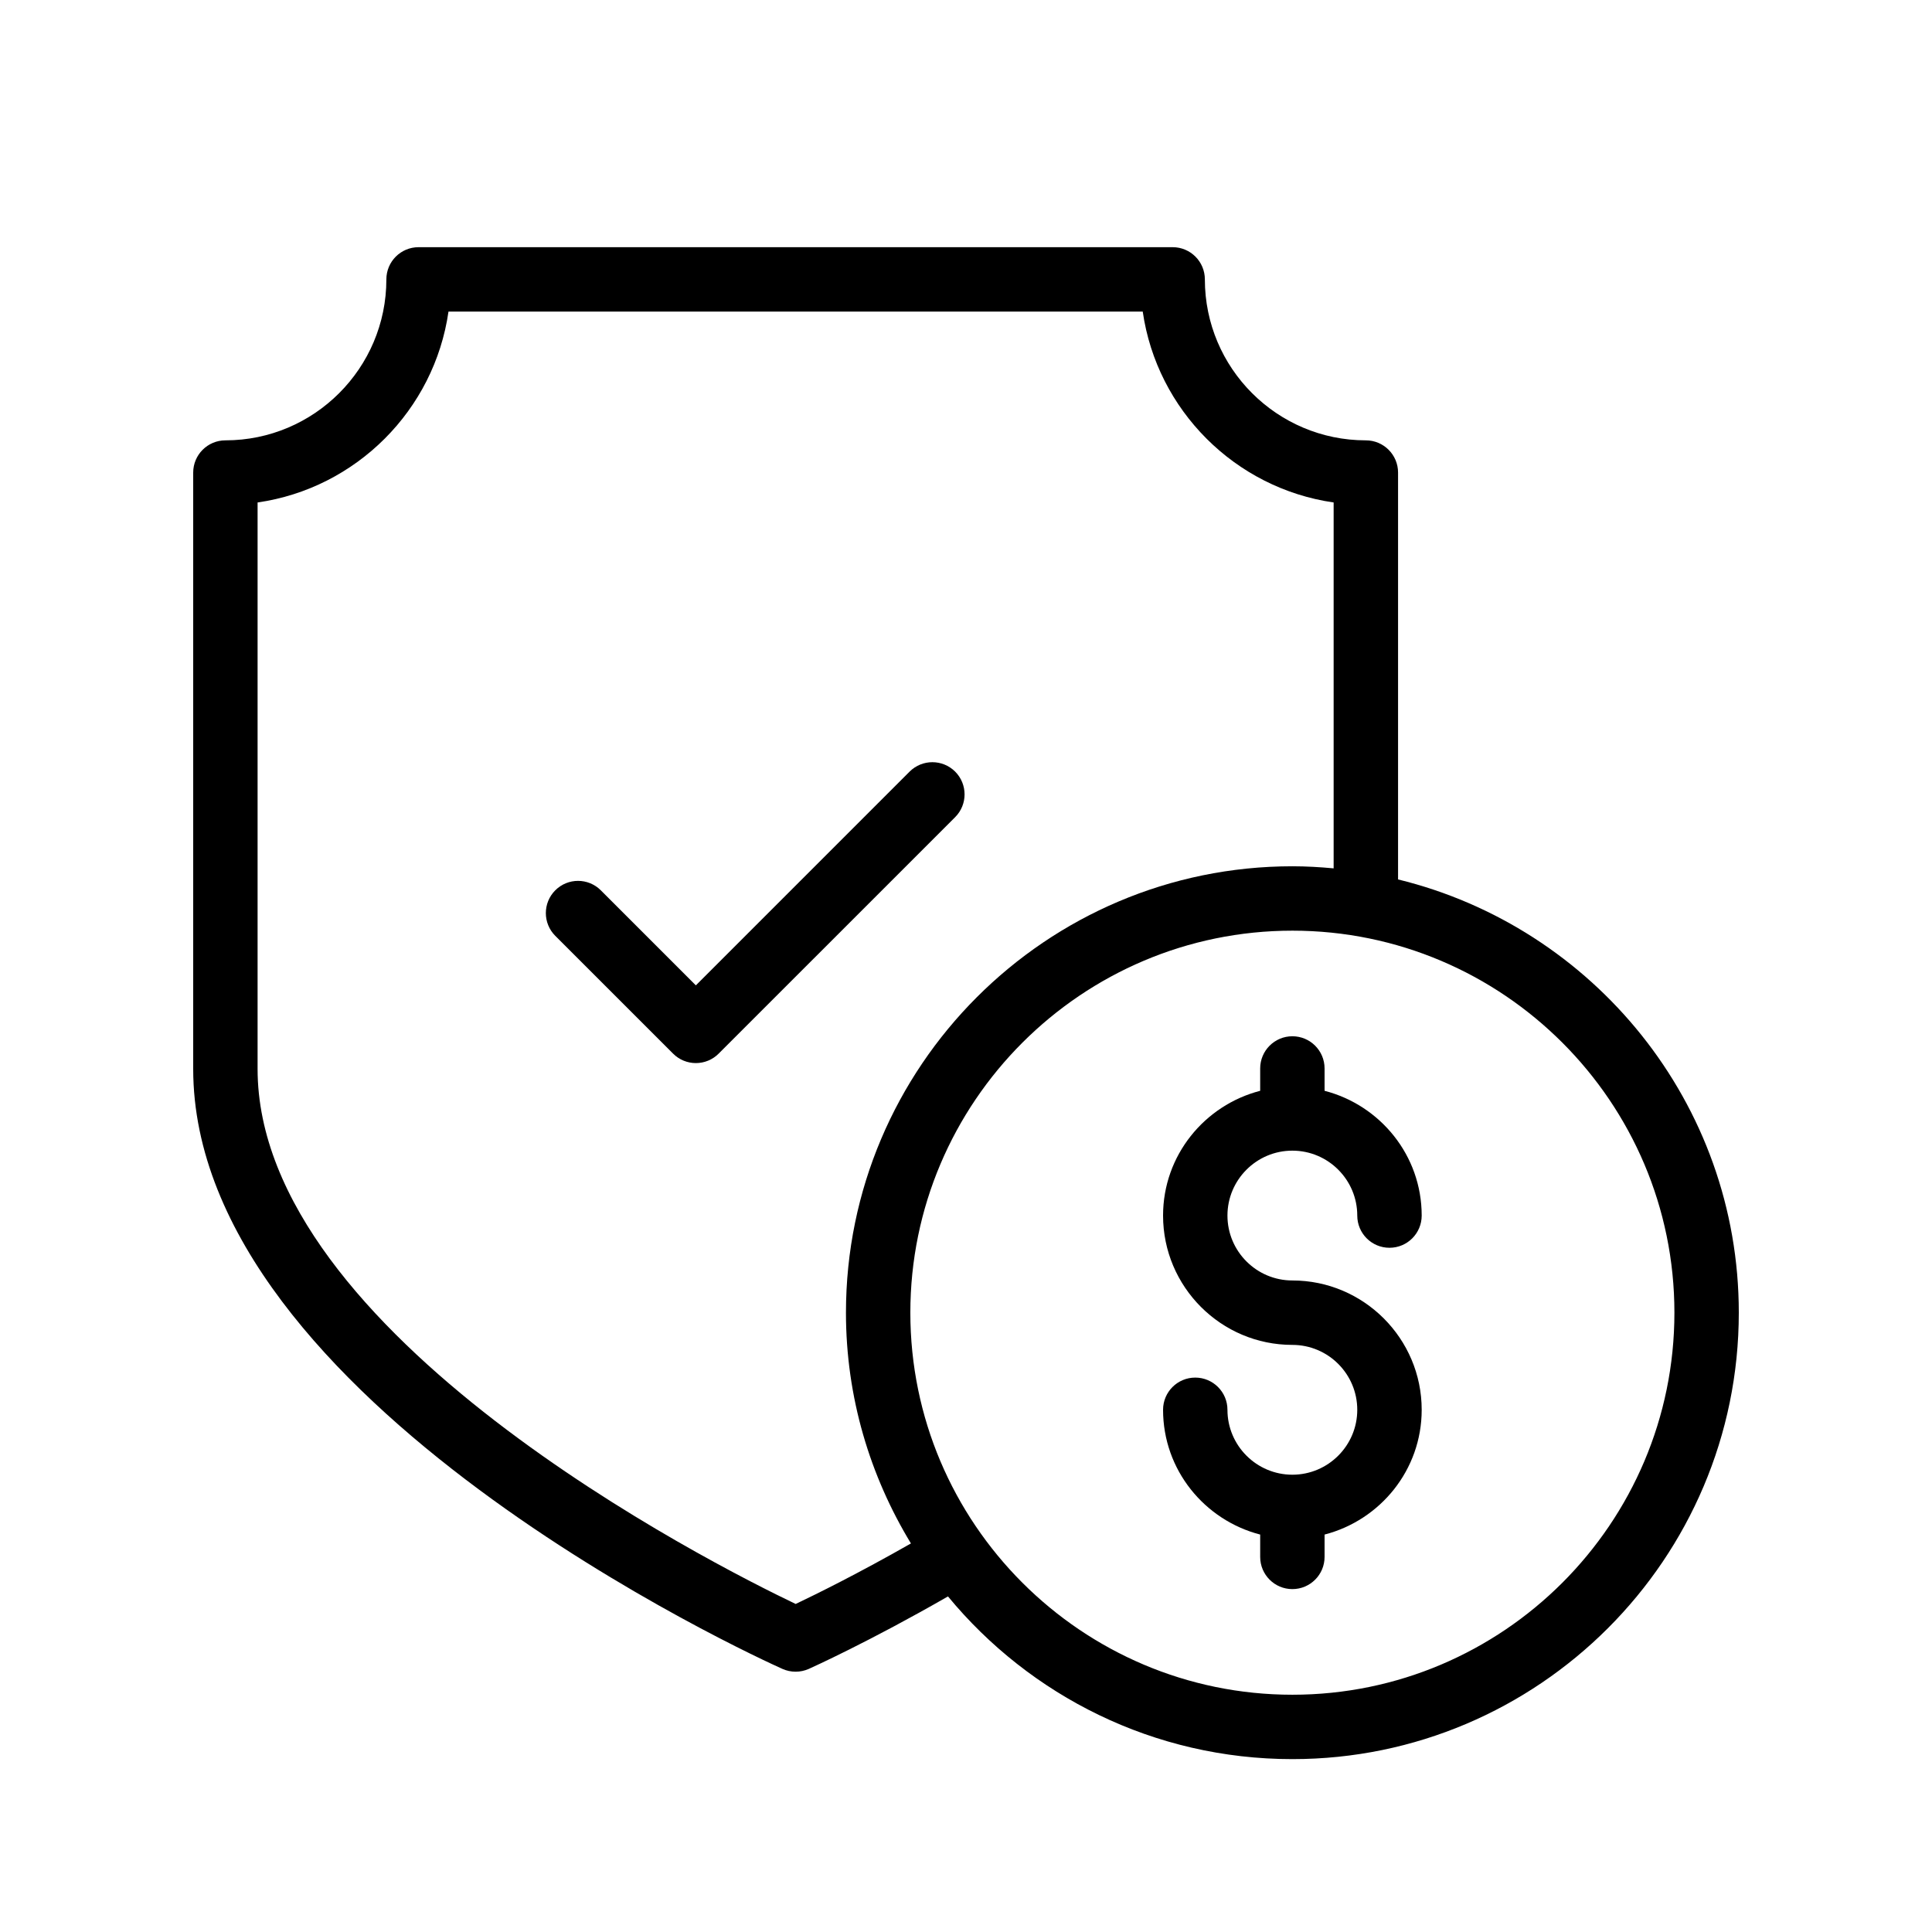 <svg width="52" height="52" viewBox="0 0 52 52" fill="none" xmlns="http://www.w3.org/2000/svg">
<path d="M37.629 23.67V12.719C37.629 12.241 37.241 11.852 36.762 11.852C34.373 11.852 32.429 9.909 32.429 7.52C32.429 7.041 32.041 6.653 31.562 6.653H11.266C10.787 6.653 10.399 7.041 10.399 7.52C10.399 9.909 8.455 11.852 6.067 11.852C5.588 11.852 5.2 12.241 5.2 12.719V28.769C5.2 37.711 20.412 44.629 21.06 44.919C21.173 44.969 21.293 44.994 21.414 44.994C21.535 44.994 21.655 44.969 21.768 44.919C21.839 44.887 23.392 44.188 25.515 42.968C27.72 45.641 31.057 47.347 34.785 47.347C41.41 47.347 46.8 41.957 46.8 35.331C46.8 29.687 42.883 24.953 37.629 23.67ZM21.416 43.171C19.163 42.095 6.933 35.916 6.933 28.769V13.524C9.586 13.143 11.69 11.039 12.071 8.387H30.757C31.139 11.039 33.243 13.143 35.895 13.524V23.372C35.529 23.338 35.16 23.316 34.785 23.316C28.159 23.316 22.769 28.706 22.769 35.331C22.769 37.606 23.416 39.727 24.518 41.542C23.111 42.345 21.965 42.91 21.416 43.171ZM34.785 45.614C29.115 45.614 24.502 41.001 24.502 35.331C24.502 29.662 29.115 25.049 34.785 25.049C40.454 25.049 45.067 29.662 45.067 35.331C45.067 41.001 40.454 45.614 34.785 45.614Z" fill="black"></path>
<path d="M34.784 30.97C35.748 30.97 36.531 31.754 36.531 32.717C36.531 33.196 36.919 33.584 37.398 33.584C37.877 33.584 38.265 33.196 38.265 32.717C38.265 31.099 37.15 29.747 35.651 29.359V28.757C35.651 28.279 35.263 27.891 34.784 27.891C34.306 27.891 33.918 28.279 33.918 28.757V29.359C32.419 29.747 31.304 31.099 31.304 32.717C31.304 34.636 32.865 36.198 34.784 36.198C35.748 36.198 36.531 36.981 36.531 37.945C36.531 38.908 35.748 39.692 34.784 39.692C33.821 39.692 33.037 38.908 33.037 37.945C33.037 37.466 32.649 37.078 32.17 37.078C31.692 37.078 31.304 37.466 31.304 37.945C31.304 39.563 32.419 40.915 33.918 41.303V41.905C33.918 42.383 34.306 42.771 34.784 42.771C35.263 42.771 35.651 42.383 35.651 41.905V41.303C37.15 40.915 38.265 39.563 38.265 37.945C38.265 36.026 36.703 34.464 34.784 34.464C33.821 34.464 33.037 33.681 33.037 32.717C33.037 31.754 33.821 30.97 34.784 30.97Z" fill="black"></path>
<path d="M25.708 20.768C25.369 20.43 24.821 20.43 24.482 20.768L18.729 26.521L16.171 23.963C15.832 23.624 15.284 23.624 14.945 23.963C14.607 24.301 14.607 24.85 14.945 25.188L18.117 28.359C18.279 28.522 18.5 28.613 18.729 28.613C18.959 28.613 19.18 28.522 19.342 28.359L25.708 21.994C26.046 21.655 26.046 21.107 25.708 20.768Z" fill="black"></path>
</svg>
